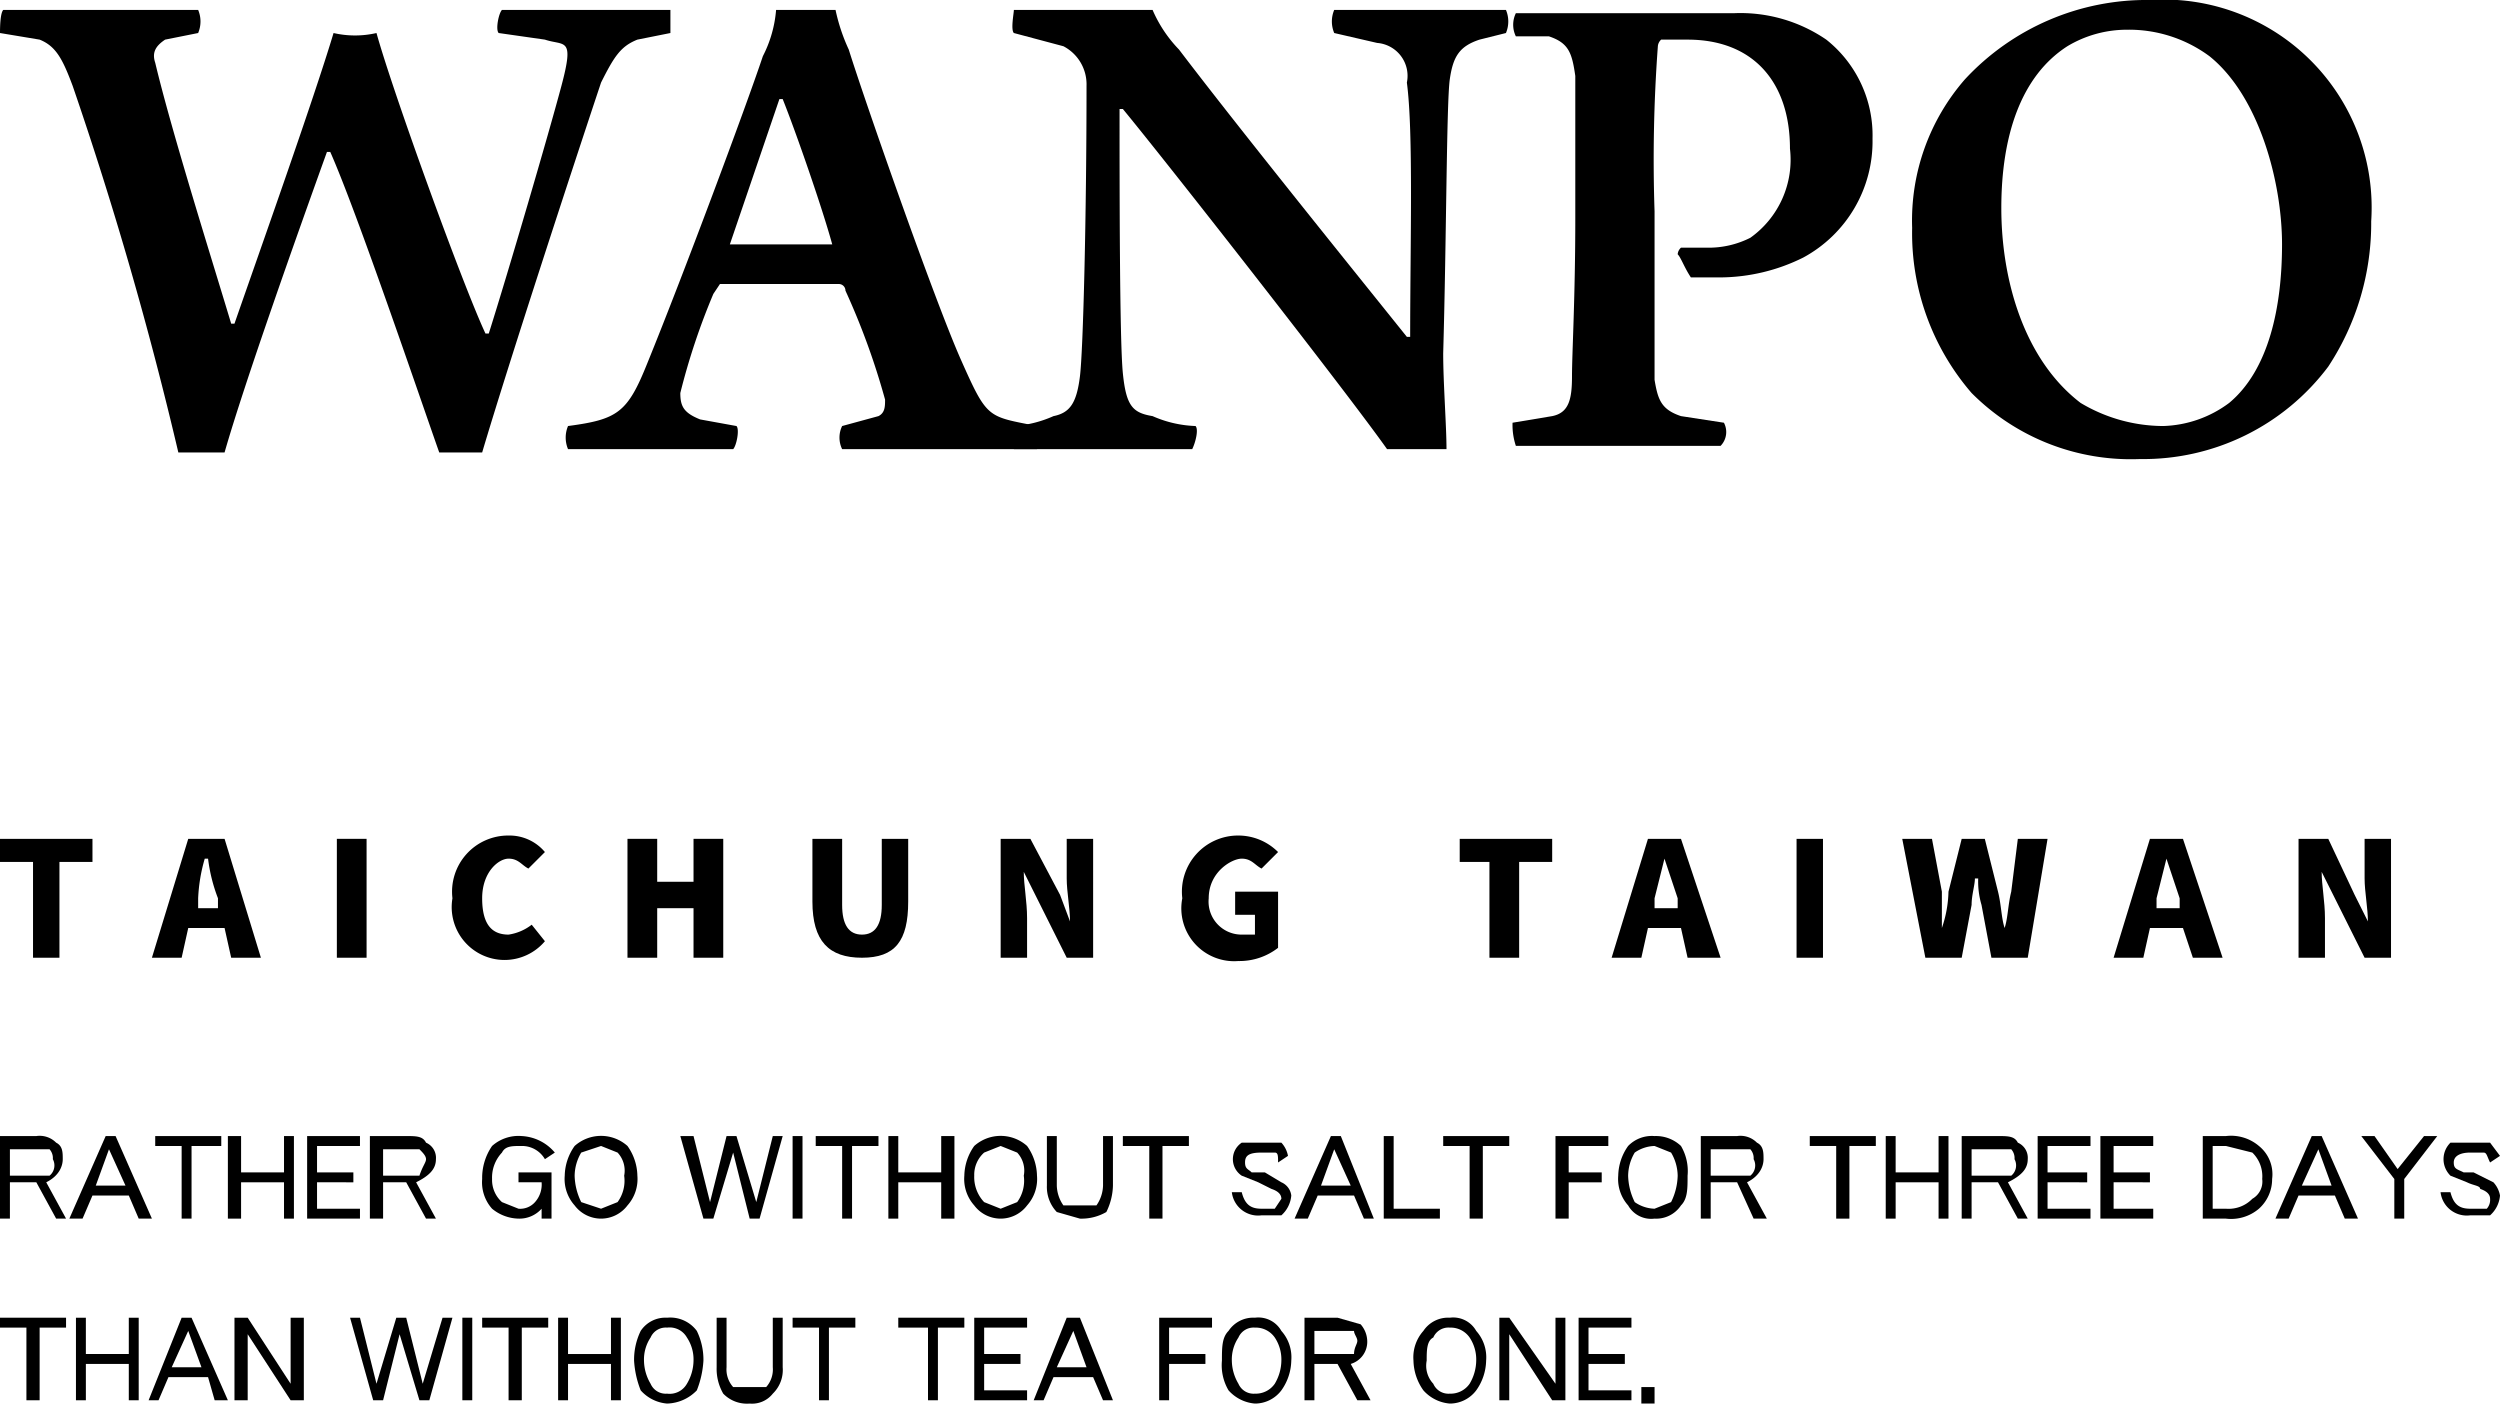 <svg xmlns="http://www.w3.org/2000/svg" width="75.7" height="42.5" viewBox="0 0 75.7 42.5">
  <g>
    <g>
      <path d="M1,26.1H0v-.7H2.8v.7h-1V29H1Z"/>
      <path d="M6.8,28.1H5.7l-.2.9H4.6l1.1-3.6H6.8L7.9,29H7Zm-.2-.6v-.3A5,5,0,0,1,6.3,26H6.2A5,5,0,0,0,6,27.2v.3Z"/>
      <path d="M10.2,25.4h.9V29h-.9Z"/>
      <path d="M13.7,27.2a1.7,1.7,0,0,1,1.7-1.9,1.4,1.4,0,0,1,1.1.5l-.5.5c-.2-.1-.3-.3-.6-.3s-.8.4-.8,1.2.3,1.1.8,1.1a1.5,1.5,0,0,0,.7-.3l.4.5a1.6,1.6,0,0,1-2.8-1.3Z"/>
      <path d="M19,25.4h.9v1.3H21V25.4h.9V29H21V27.5H19.9V29H19Z"/>
      <path d="M24.6,27.3V25.4h.9v2q0,.9.6.9t.6-.9v-2h.8v1.9c0,1.2-.4,1.7-1.4,1.7S24.6,28.5,24.6,27.3Z"/>
      <path d="M30.3,25.4h.9l.9,1.7.3.8h0c0-.4-.1-.9-.1-1.3V25.4h.8V29h-.8l-.9-1.8-.4-.8h0c0,.4.1.9.1,1.4V29h-.8Z"/>
      <path d="M35.8,27.2a1.7,1.7,0,0,1,1.7-1.9,1.7,1.7,0,0,1,1.2.5l-.5.5c-.2-.1-.3-.3-.6-.3s-1,.4-1,1.2a1,1,0,0,0,1,1.1H38v-.6h-.6v-.7h1.3v1.7a1.9,1.9,0,0,1-1.2.4A1.6,1.6,0,0,1,35.8,27.2Z"/>
      <path d="M45.1,26.1h-.9v-.7H47v.7H46V29h-.9Z"/>
      <path d="M50.9,28.1h-1l-.2.9h-.9l1.1-3.6h1L52.1,29h-1Zm-.1-.6v-.3L50.4,26h0l-.3,1.2v.3Z"/>
      <path d="M54.4,25.4h.8V29h-.8Z"/>
      <path d="M57.6,25.4h.9l.3,1.6v1.1h0a3.6,3.6,0,0,0,.2-1.1l.4-1.6h.7l.4,1.6c.1.4.1.8.2,1.1h0c.1-.3.1-.7.2-1.1l.2-1.6H62L61.4,29H60.3L60,27.4a2.5,2.5,0,0,1-.1-.8h-.1c0,.2-.1.5-.1.8L59.4,29H58.3Z"/>
      <path d="M66.1,28.1h-1l-.2.9H64l1.1-3.6h1L67.3,29h-.9Zm-.1-.6v-.3L65.6,26h0l-.3,1.2v.3Z"/>
      <path d="M69.6,25.4h.9l.8,1.7.4.8h0c0-.4-.1-.9-.1-1.3V25.4h.8V29h-.8l-.9-1.8-.4-.8h0c0,.4.1.9.1,1.4V29h-.8Z"/>
    </g>
    <g>
      <path d="M2,36.9H1.7l-.6-1.1H.3v1.1H0V34.4H1.1a.7.7,0,0,1,.6.2c.2.1.2.3.2.5s-.1.5-.5.7Zm-.4-1.8a.4.4,0,0,0-.1-.3H.3v.8H1.5A.4.4,0,0,0,1.6,35.1Z"/>
      <path d="M4.6,36.9H4.2l-.3-.7H2.8l-.3.7H2.1l1.1-2.5h.3Zm-.8-1-.5-1.1-.4,1.1Z"/>
      <path d="M6.7,34.7H5.8v2.2H5.5V34.7H4.7v-.3h2Z"/>
      <path d="M8.9,36.9H8.6V35.8H7.3v1.1H6.9V34.4h.4v1.1H8.6V34.4h.3Z"/>
      <path d="M10.9,36.9H9.3V34.4h1.6v.3H9.6v.8h1.1v.3H9.6v.8h1.3Z"/>
      <path d="M13.2,36.9h-.3l-.6-1.1h-.7v1.1h-.4V34.4h1.1c.3,0,.5,0,.6.2a.5.5,0,0,1,.3.5c0,.3-.2.5-.6.7Zm-.3-1.8c0-.1-.1-.2-.2-.3H11.6v.8h1.1C12.8,35.3,12.9,35.2,12.9,35.1Z"/>
      <path d="M16.8,34.9l-.3.2a.8.8,0,0,0-.7-.4c-.3,0-.5,0-.6.2a1.1,1.1,0,0,0-.3.8.9.9,0,0,0,.3.7l.5.2a.6.6,0,0,0,.5-.2.8.8,0,0,0,.2-.6h-.7v-.3h1v1.4h-.3v-.3a.9.9,0,0,1-.7.3,1.3,1.3,0,0,1-.8-.3,1.2,1.2,0,0,1-.3-.9,1.7,1.7,0,0,1,.3-1,1.2,1.2,0,0,1,.9-.3A1.4,1.4,0,0,1,16.8,34.9Z"/>
      <path d="M19.3,35.6a1.2,1.2,0,0,1-.3.9,1,1,0,0,1-1.6,0,1.2,1.2,0,0,1-.3-.9,1.6,1.6,0,0,1,.3-.9,1.2,1.2,0,0,1,1.6,0A1.6,1.6,0,0,1,19.3,35.6Zm-.4,0a.8.8,0,0,0-.2-.7l-.5-.2-.6.2a1.4,1.4,0,0,0-.2.7,1.9,1.9,0,0,0,.2.8l.6.2.5-.2A1.1,1.1,0,0,0,18.9,35.6Z"/>
      <path d="M23.7,34.4,23,36.9h-.3l-.5-2-.6,2h-.3l-.7-2.5H21l.5,2,.5-2h.3l.6,2,.5-2Z"/>
      <path d="M24.3,36.9H24V34.4h.3Z"/>
      <path d="M26.6,34.7h-.8v2.2h-.3V34.7h-.8v-.3h1.9Z"/>
      <path d="M28.9,36.9h-.4V35.8H27.2v1.1h-.3V34.4h.3v1.1h1.3V34.4h.4Z"/>
      <path d="M31.4,35.6a1.2,1.2,0,0,1-.3.9,1,1,0,0,1-1.6,0,1.2,1.2,0,0,1-.3-.9,1.6,1.6,0,0,1,.3-.9,1.2,1.2,0,0,1,1.6,0A1.6,1.6,0,0,1,31.4,35.6Zm-.4,0a.8.8,0,0,0-.2-.7l-.5-.2-.5.2a.9.9,0,0,0-.3.7,1.1,1.1,0,0,0,.3.8l.5.2.5-.2A1.1,1.1,0,0,0,31,35.6Z"/>
      <path d="M33.7,35.9a1.9,1.9,0,0,1-.2.8,1.5,1.5,0,0,1-.8.2l-.7-.2a1.1,1.1,0,0,1-.3-.8V34.4H32v1.5a1.1,1.1,0,0,0,.2.6h1a1.1,1.1,0,0,0,.2-.6V34.4h.3Z"/>
      <path d="M36,34.7h-.8v2.2h-.4V34.7H34v-.3h2Z"/>
      <path d="M39.1,36.2a.9.9,0,0,1-.3.6h-.6a.8.8,0,0,1-.9-.7h.3c.1.4.3.5.6.5h.4l.2-.3q0-.2-.3-.3l-.4-.2-.5-.2a.6.6,0,0,1,0-1h1.2a.8.8,0,0,1,.2.4l-.3.2c0-.2,0-.3-.1-.3h-.4c-.4,0-.5.1-.5.3s.1.2.2.3h.4l.5.3A.5.5,0,0,1,39.1,36.2Z"/>
      <path d="M41.6,36.9h-.3l-.3-.7H39.9l-.3.7h-.4l1.1-2.5h.3Zm-.7-1-.5-1.1L40,35.9Z"/>
      <path d="M43.6,36.9H41.9V34.4h.3v2.2h1.4Z"/>
      <path d="M45.7,34.7h-.8v2.2h-.4V34.7h-.8v-.3h2Z"/>
      <path d="M48.7,34.7H47.5v.8h1v.3h-1v1.1h-.4V34.4h1.6Z"/>
      <path d="M51.1,35.6c0,.4,0,.7-.2.9a.9.9,0,0,1-.8.4.8.8,0,0,1-.8-.4,1.2,1.2,0,0,1-.3-.9,1.6,1.6,0,0,1,.3-.9,1,1,0,0,1,.8-.3,1.1,1.1,0,0,1,.8.3A1.5,1.5,0,0,1,51.1,35.6Zm-.3,0a1.4,1.4,0,0,0-.2-.7l-.5-.2a1.1,1.1,0,0,0-.6.2,1.4,1.4,0,0,0-.2.7,1.9,1.9,0,0,0,.2.8,1.1,1.1,0,0,0,.6.2l.5-.2A1.9,1.9,0,0,0,50.8,35.6Z"/>
      <path d="M53.5,36.9h-.4l-.5-1.1h-.8v1.1h-.3V34.4h1.1a.7.7,0,0,1,.6.2c.2.1.2.3.2.5s-.1.5-.5.7Zm-.4-1.8a.4.4,0,0,0-.1-.3H51.8v.8H53A.4.4,0,0,0,53.1,35.1Z"/>
      <path d="M56.8,34.7H56v2.2h-.4V34.7h-.8v-.3h2Z"/>
      <path d="M59,36.9h-.3V35.8H57.4v1.1h-.3V34.4h.3v1.1h1.3V34.4H59Z"/>
      <path d="M61.4,36.9h-.3l-.6-1.1h-.8v1.1h-.3V34.4h1.1c.3,0,.5,0,.6.2a.5.5,0,0,1,.3.5c0,.3-.2.5-.6.7ZM61,35.1a.4.4,0,0,0-.1-.3H59.7v.8h1.2A.4.4,0,0,0,61,35.1Z"/>
      <path d="M63.3,36.9H61.7V34.4h1.6v.3H62v.8h1.2v.3H62v.8h1.3Z"/>
      <path d="M65.2,36.9H63.6V34.4h1.6v.3H64v.8h1.1v.3H64v.8h1.2Z"/>
      <path d="M68.8,35.7a1.2,1.2,0,0,1-.4.9,1.3,1.3,0,0,1-1,.3h-.7V34.4h.7a1.3,1.3,0,0,1,1,.3A1.1,1.1,0,0,1,68.8,35.7Zm-.3,0a1,1,0,0,0-.3-.8l-.8-.2H67v1.9h.4a1,1,0,0,0,.8-.3A.6.6,0,0,0,68.5,35.7Z"/>
      <path d="M71.4,36.9H71l-.3-.7H69.6l-.3.7h-.4L70,34.4h.3Zm-.8-1-.4-1.1-.5,1.1Z"/>
      <path d="M73.8,34.4l-1,1.3v1.2h-.3V35.7l-1-1.3h.4l.7,1,.8-1Z"/>
      <path d="M75.7,36.2a.9.9,0,0,1-.3.6h-.6a.8.8,0,0,1-.9-.7h.3c.1.4.3.5.6.5h.5a.4.4,0,0,0,.1-.3q0-.2-.3-.3c0-.1-.2-.1-.4-.2l-.5-.2a.7.7,0,0,1,0-1h1.2l.3.4-.3.2c-.1-.2-.1-.3-.2-.3h-.4c-.3,0-.5.1-.5.3s.1.2.3.3h.3l.6.3A.8.8,0,0,1,75.7,36.2Z"/>
    </g>
    <g>
      <path d="M2,40.2H1.2v2.2H.8V40.2H0v-.3H2Z"/>
      <path d="M4.2,42.4H3.9V41.3H2.6v1.1H2.3V39.9h.3V41H3.9V39.9h.3Z"/>
      <path d="M6.9,42.4H6.5l-.2-.7H5.1l-.3.7H4.5l1-2.5h.3Zm-.8-1-.4-1.1-.5,1.1Z"/>
      <path d="M9.2,42.4H8.8l-1.3-2v2H7.1V39.9h.4l1.3,2v-2h.4Z"/>
      <path d="M13.7,39.9,13,42.4h-.3l-.6-2-.5,2h-.3l-.7-2.5h.3l.5,2,.6-2h.3l.5,2,.6-2Z"/>
      <path d="M14.3,42.4H14V39.9h.3Z"/>
      <path d="M16.6,40.2h-.8v2.2h-.4V40.2h-.8v-.3h2Z"/>
      <path d="M18.8,42.4h-.3V41.3H17.2v1.1h-.3V39.9h.3V41h1.3V39.9h.3Z"/>
      <path d="M21.3,41.2a2.9,2.9,0,0,1-.2.9,1.3,1.3,0,0,1-.9.4,1.2,1.2,0,0,1-.8-.4,2.9,2.9,0,0,1-.2-.9,2,2,0,0,1,.2-.9.9.9,0,0,1,.8-.4,1,1,0,0,1,.9.4A2,2,0,0,1,21.3,41.2Zm-.3,0a1.2,1.2,0,0,0-.2-.7.6.6,0,0,0-.6-.3.5.5,0,0,0-.5.3,1.2,1.2,0,0,0-.2.7,1.4,1.4,0,0,0,.2.7.5.5,0,0,0,.5.3.6.6,0,0,0,.6-.3A1.4,1.4,0,0,0,21,41.2Z"/>
      <path d="M23.7,41.4a1,1,0,0,1-.3.8.8.8,0,0,1-.7.3,1,1,0,0,1-.8-.3,1.5,1.5,0,0,1-.2-.8V39.9H22v1.5a.8.8,0,0,0,.2.6h1a.8.8,0,0,0,.2-.6V39.9h.3Z"/>
      <path d="M25.9,40.2h-.8v2.2h-.3V40.2H24v-.3h1.9Z"/>
      <path d="M29.2,40.2h-.8v2.2h-.3V40.2h-.9v-.3h2Z"/>
      <path d="M31.1,42.4H29.5V39.9h1.6v.3H29.8V41h1.1v.3H29.8v.8h1.3Z"/>
      <path d="M33.7,42.4h-.3l-.3-.7H31.9l-.3.7h-.3l1-2.5h.4Zm-.8-1-.4-1.1L32,41.4Z"/>
      <path d="M36.7,40.2H35.4V41h1.1v.3H35.4v1.1h-.3V39.9h1.6Z"/>
      <path d="M39.1,41.2a1.6,1.6,0,0,1-.3.9,1,1,0,0,1-.8.4,1.2,1.2,0,0,1-.8-.4,1.5,1.5,0,0,1-.2-.9c0-.4,0-.7.2-.9a.9.9,0,0,1,.8-.4.8.8,0,0,1,.8.4A1.2,1.2,0,0,1,39.1,41.2Zm-.3,0a1.2,1.2,0,0,0-.2-.7.7.7,0,0,0-.6-.3.5.5,0,0,0-.5.3,1.2,1.2,0,0,0-.2.7,1.4,1.4,0,0,0,.2.7.5.5,0,0,0,.5.3.7.7,0,0,0,.6-.3A1.4,1.4,0,0,0,38.8,41.2Z"/>
      <path d="M41.5,42.4h-.4l-.6-1.1h-.7v1.1h-.3V39.9h1l.7.2a.8.8,0,0,1,.2.5.7.7,0,0,1-.5.7Zm-.4-1.8c0-.1-.1-.2-.1-.3H39.8V41H41C41,40.8,41.1,40.7,41.1,40.6Z"/>
      <path d="M45,41.2a1.6,1.6,0,0,1-.3.9,1,1,0,0,1-.8.4,1.2,1.2,0,0,1-.8-.4,1.6,1.6,0,0,1-.3-.9,1.2,1.2,0,0,1,.3-.9.9.9,0,0,1,.8-.4.8.8,0,0,1,.8.4A1.2,1.2,0,0,1,45,41.2Zm-.3,0a1.2,1.2,0,0,0-.2-.7.7.7,0,0,0-.6-.3.5.5,0,0,0-.5.3c-.2.1-.2.4-.2.7a.8.8,0,0,0,.2.7.5.5,0,0,0,.5.3.7.7,0,0,0,.6-.3A1.4,1.4,0,0,0,44.7,41.2Z"/>
      <path d="M47.4,42.4H47l-1.3-2v2h-.3V39.9h.3l1.4,2v-2h.3Z"/>
      <path d="M49.4,42.4H47.8V39.9h1.6v.3H48.1V41h1.1v.3H48.1v.8h1.3Z"/>
      <path d="M50.1,42.5h-.4V42h.4Z"/>
    </g>
    <g>
      <path d="M.1.3H6A.9.9,0,0,1,6,1L5,1.2c-.3.2-.4.4-.3.7C5.2,4,6.4,7.8,7,9.8h.1C7.9,7.5,9.5,3,10.1,1a2.9,2.9,0,0,0,1.3,0c.5,1.8,2.6,7.6,3.3,9.1h.1c.6-1.9,1.8-6,2.2-7.5s.1-1.2-.5-1.4L15.1,1c-.1-.1,0-.6.1-.7h5.1V1l-1,.2c-.5.2-.7.5-1.1,1.3-.9,2.7-2.8,8.5-3.6,11.2H13.3C12.7,12,10.8,6.4,10,4.6H9.9c-.9,2.5-2.5,7-3.1,9.1H5.4A115.1,115.1,0,0,0,2.2,2.6c-.3-.8-.5-1.2-1-1.4L0,1C0,.9,0,.4.1.3Z"/>
      <path d="M19.6,11c1.1-2.7,3-7.8,3.5-9.3A3.7,3.7,0,0,0,23.5.3h1.8a5.6,5.6,0,0,0,.4,1.2c.5,1.6,2.6,7.6,3.4,9.4s.8,1.7,2.3,2a.9.9,0,0,1,0,.7H25.5a.8.8,0,0,1,0-.7l1.1-.3c.2-.1.2-.3.2-.5a21.9,21.9,0,0,0-1.2-3.3.2.2,0,0,0-.2-.2H21.8l-.2.3a20.4,20.4,0,0,0-1,3c0,.4.1.6.6.8l1.1.2c.1.1,0,.6-.1.7h-5a.9.9,0,0,1,0-.7C18.7,12.7,19,12.5,19.6,11Zm4-8L22.1,7.4h3.1C24.9,6.3,24.1,4,23.7,3Z"/>
      <path d="M30.7.3h4.2a4,4,0,0,0,.8,1.2c1.9,2.5,5.7,7.2,6.9,8.7h.1c0-2.8.1-6.2-.1-7.7a1,1,0,0,0-.9-1.2L40.4,1a.9.9,0,0,1,0-.7h5.2a.9.9,0,0,1,0,.7l-.8.2c-.6.2-.8.5-.9,1.2s-.1,4.8-.2,8.3c0,.9.1,2.2.1,2.9H42C40.8,11.9,35.4,5,34,3.3h-.1c0,2.3,0,7,.1,8s.3,1.2.9,1.3a3.5,3.5,0,0,0,1.3.3c.1.1,0,.5-.1.7H30.7v-.7a3.5,3.5,0,0,0,1.2-.3c.5-.1.7-.4.8-1.2s.2-4.9.2-8.8a1.3,1.3,0,0,0-.7-1.2L30.7,1C30.6.9,30.7.4,30.7.3Z"/>
      <path d="M50.8,7.7a.3.3,0,0,1,.1-.2h.8A2.8,2.8,0,0,0,53,7.2a2.9,2.9,0,0,0,1.2-2.7c0-2-1.1-3.3-3.1-3.3h-.8a.3.3,0,0,0-.1.2,46.6,46.6,0,0,0-.1,5v5.1c.1.6.2.9.8,1.1l1.3.2a.6.6,0,0,1-.1.7H45.9a2,2,0,0,1-.1-.7l1.2-.2c.5-.1.6-.5.6-1.2s.1-2.4.1-4.8V2.3c-.1-.7-.2-1-.8-1.2h-1a.8.8,0,0,1,0-.7h6.6a4.6,4.6,0,0,1,2.8.8,3.7,3.7,0,0,1,1.4,3,4,4,0,0,1-2.1,3.6,5.7,5.7,0,0,1-2.5.6h-.9C51,8.1,50.9,7.8,50.8,7.7Z"/>
      <path d="M59.7,11.9a7.4,7.4,0,0,1-1.8-5,6.5,6.5,0,0,1,1.6-4.5A7.5,7.5,0,0,1,65.1,0a6.3,6.3,0,0,1,6.7,6.7,7.9,7.9,0,0,1-1.3,4.4,7,7,0,0,1-5.7,2.8A6.8,6.8,0,0,1,59.7,11.9Zm7.8.3c1.2-1,1.6-2.9,1.6-4.8s-.7-4.5-2.2-5.7A4.1,4.1,0,0,0,64.4.9a3.5,3.5,0,0,0-1.8.5c-1.4.9-2,2.7-2,4.9s.7,4.6,2.4,5.9a4.9,4.9,0,0,0,2.5.7A3.5,3.5,0,0,0,67.5,12.2Z"/>
    </g>
  </g>
</svg>
